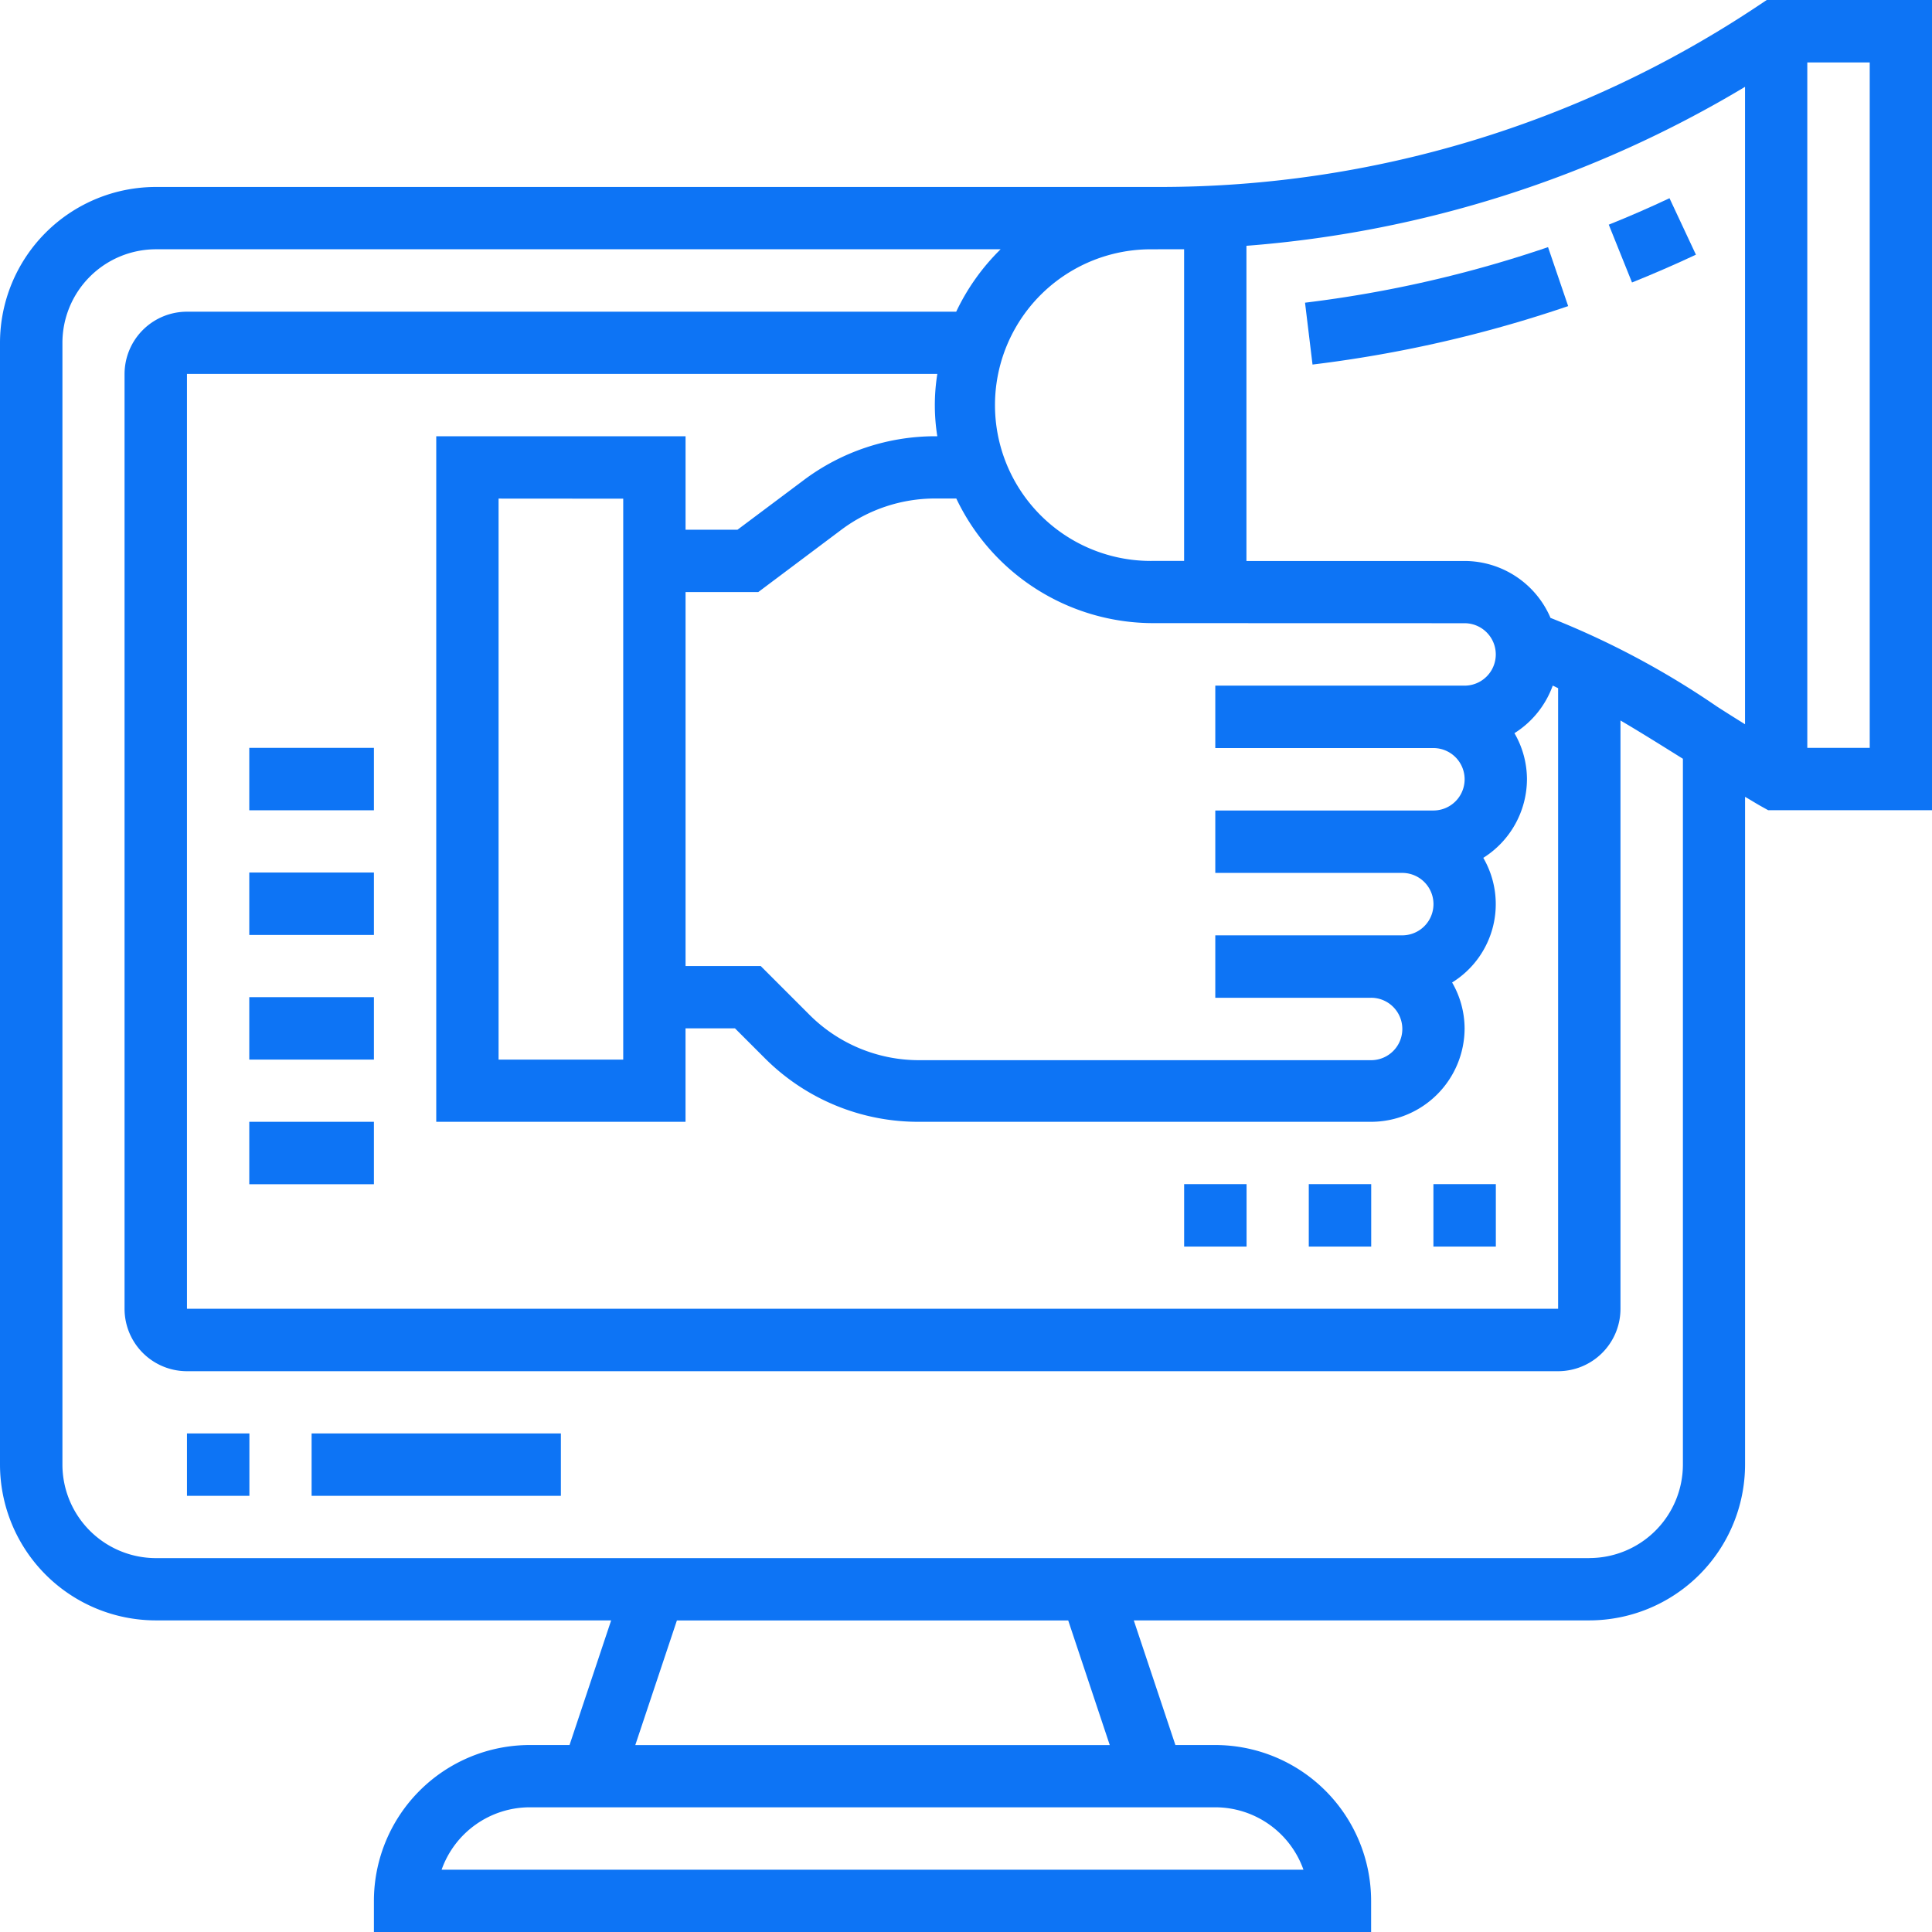 <svg xmlns="http://www.w3.org/2000/svg" width="64.995" height="64.995" viewBox="0 0 64.995 64.995"><defs><style>.a{fill:#0d74f5;}</style></defs><g transform="translate(-1 -1)"><path class="a" d="M11,47h8.386v2.1H11Z" transform="translate(0.483 2.222)"/><path class="a" d="M7,47H9.1v2.1H7Z" transform="translate(0.29 2.222)"/><path class="a" d="M60.436,1l-.264.176A36.285,36.285,0,0,1,39.98,7.29H6.242A5.247,5.247,0,0,0,1,12.531V50.27a5.247,5.247,0,0,0,5.242,5.242H21.56l-1.4,4.193H18.821a5.247,5.247,0,0,0-5.242,5.242V66H47.126V64.947a5.247,5.247,0,0,0-5.242-5.242H40.542l-1.4-4.193H54.464a5.247,5.247,0,0,0,5.242-5.242V27.807c.18.1.361.218.54.317l.237.132H66V1ZM50.27,21.966a1.048,1.048,0,0,1,0,2.1H41.884v2.1h7.338a1.048,1.048,0,0,1,0,2.1H41.884v2.1h6.29a1.048,1.048,0,1,1,0,2.1h-6.29v2.1h5.242a1.048,1.048,0,0,1,0,2.1H31.909A5.209,5.209,0,0,1,28.2,35.107L26.593,33.5H24.063V20.918h2.446l2.8-2.1a5.265,5.265,0,0,1,3.144-1.048h.718a7.34,7.34,0,0,0,6.62,4.193Zm-17.737-6.29h-.084a7.379,7.379,0,0,0-4.4,1.468L25.81,18.821H24.063V15.676H15.676V38.739h8.386V35.594h1.663l.995.995a7.291,7.291,0,0,0,5.189,2.15H47.126a3.149,3.149,0,0,0,3.145-3.145,3.11,3.11,0,0,0-.42-1.542A3.1,3.1,0,0,0,50.9,29.859a3.138,3.138,0,0,0,1.469-2.651,3.1,3.1,0,0,0-.421-1.543,3.154,3.154,0,0,0,1.288-1.6c.061.025.121.059.181.086V45.029H7.29V13.58H32.533a6.594,6.594,0,0,0,0,2.1Zm-10.567,2.1v18.87H17.773V17.773Zm31.2,4.021a3.151,3.151,0,0,0-2.9-1.925H42.932V9.269A38.309,38.309,0,0,0,59.705,3.921V25.365c-.312-.194-.626-.391-.95-.6a28.282,28.282,0,0,0-5.585-2.975ZM39.98,9.386h.855V19.87H39.787a5.242,5.242,0,1,1,0-10.483ZM44.85,63.9H15.856a3.151,3.151,0,0,1,2.966-2.1H41.884A3.151,3.151,0,0,1,44.85,63.9Zm-6.516-4.193H22.372l1.4-4.193H36.936Zm16.13-6.29H6.242A3.149,3.149,0,0,1,3.1,50.27V12.531A3.149,3.149,0,0,1,6.242,9.386H34.662a7.352,7.352,0,0,0-1.494,2.1H7.29a2.1,2.1,0,0,0-2.1,2.1V45.029a2.1,2.1,0,0,0,2.1,2.1H53.415a2.1,2.1,0,0,0,2.1-2.1V25.238c.7.411,1.4.851,2.1,1.288V50.27A3.149,3.149,0,0,1,54.464,53.415ZM63.9,26.159H61.8V3.1h2.1Z"/><path class="a" d="M52.627,8.251l.782,1.945q1.087-.437,2.15-.935l-.889-1.9q-1.01.476-2.043.89Z" transform="translate(2.494 0.307)"/><path class="a" d="M42.88,10.8l.252,2.081a42.5,42.5,0,0,0,8.6-1.966l-.677-1.984A40.413,40.413,0,0,1,42.88,10.8Z" transform="translate(2.023 0.383)"/><path class="a" d="M9,25h4.193v2.1H9Z" transform="translate(0.386 1.159)"/><path class="a" d="M9,29h4.193v2.1H9Z" transform="translate(0.386 1.353)"/><path class="a" d="M9,33h4.193v2.1H9Z" transform="translate(0.386 1.546)"/><path class="a" d="M9,37h4.193v2.1H9Z" transform="translate(0.386 1.739)"/><path class="a" d="M39,39h2.1v2.1H39Z" transform="translate(1.836 1.836)"/><path class="a" d="M43,39h2.1v2.1H43Z" transform="translate(2.029 1.836)"/><path class="a" d="M47,39h2.1v2.1H47Z" transform="translate(2.222 1.836)"/></g></svg>